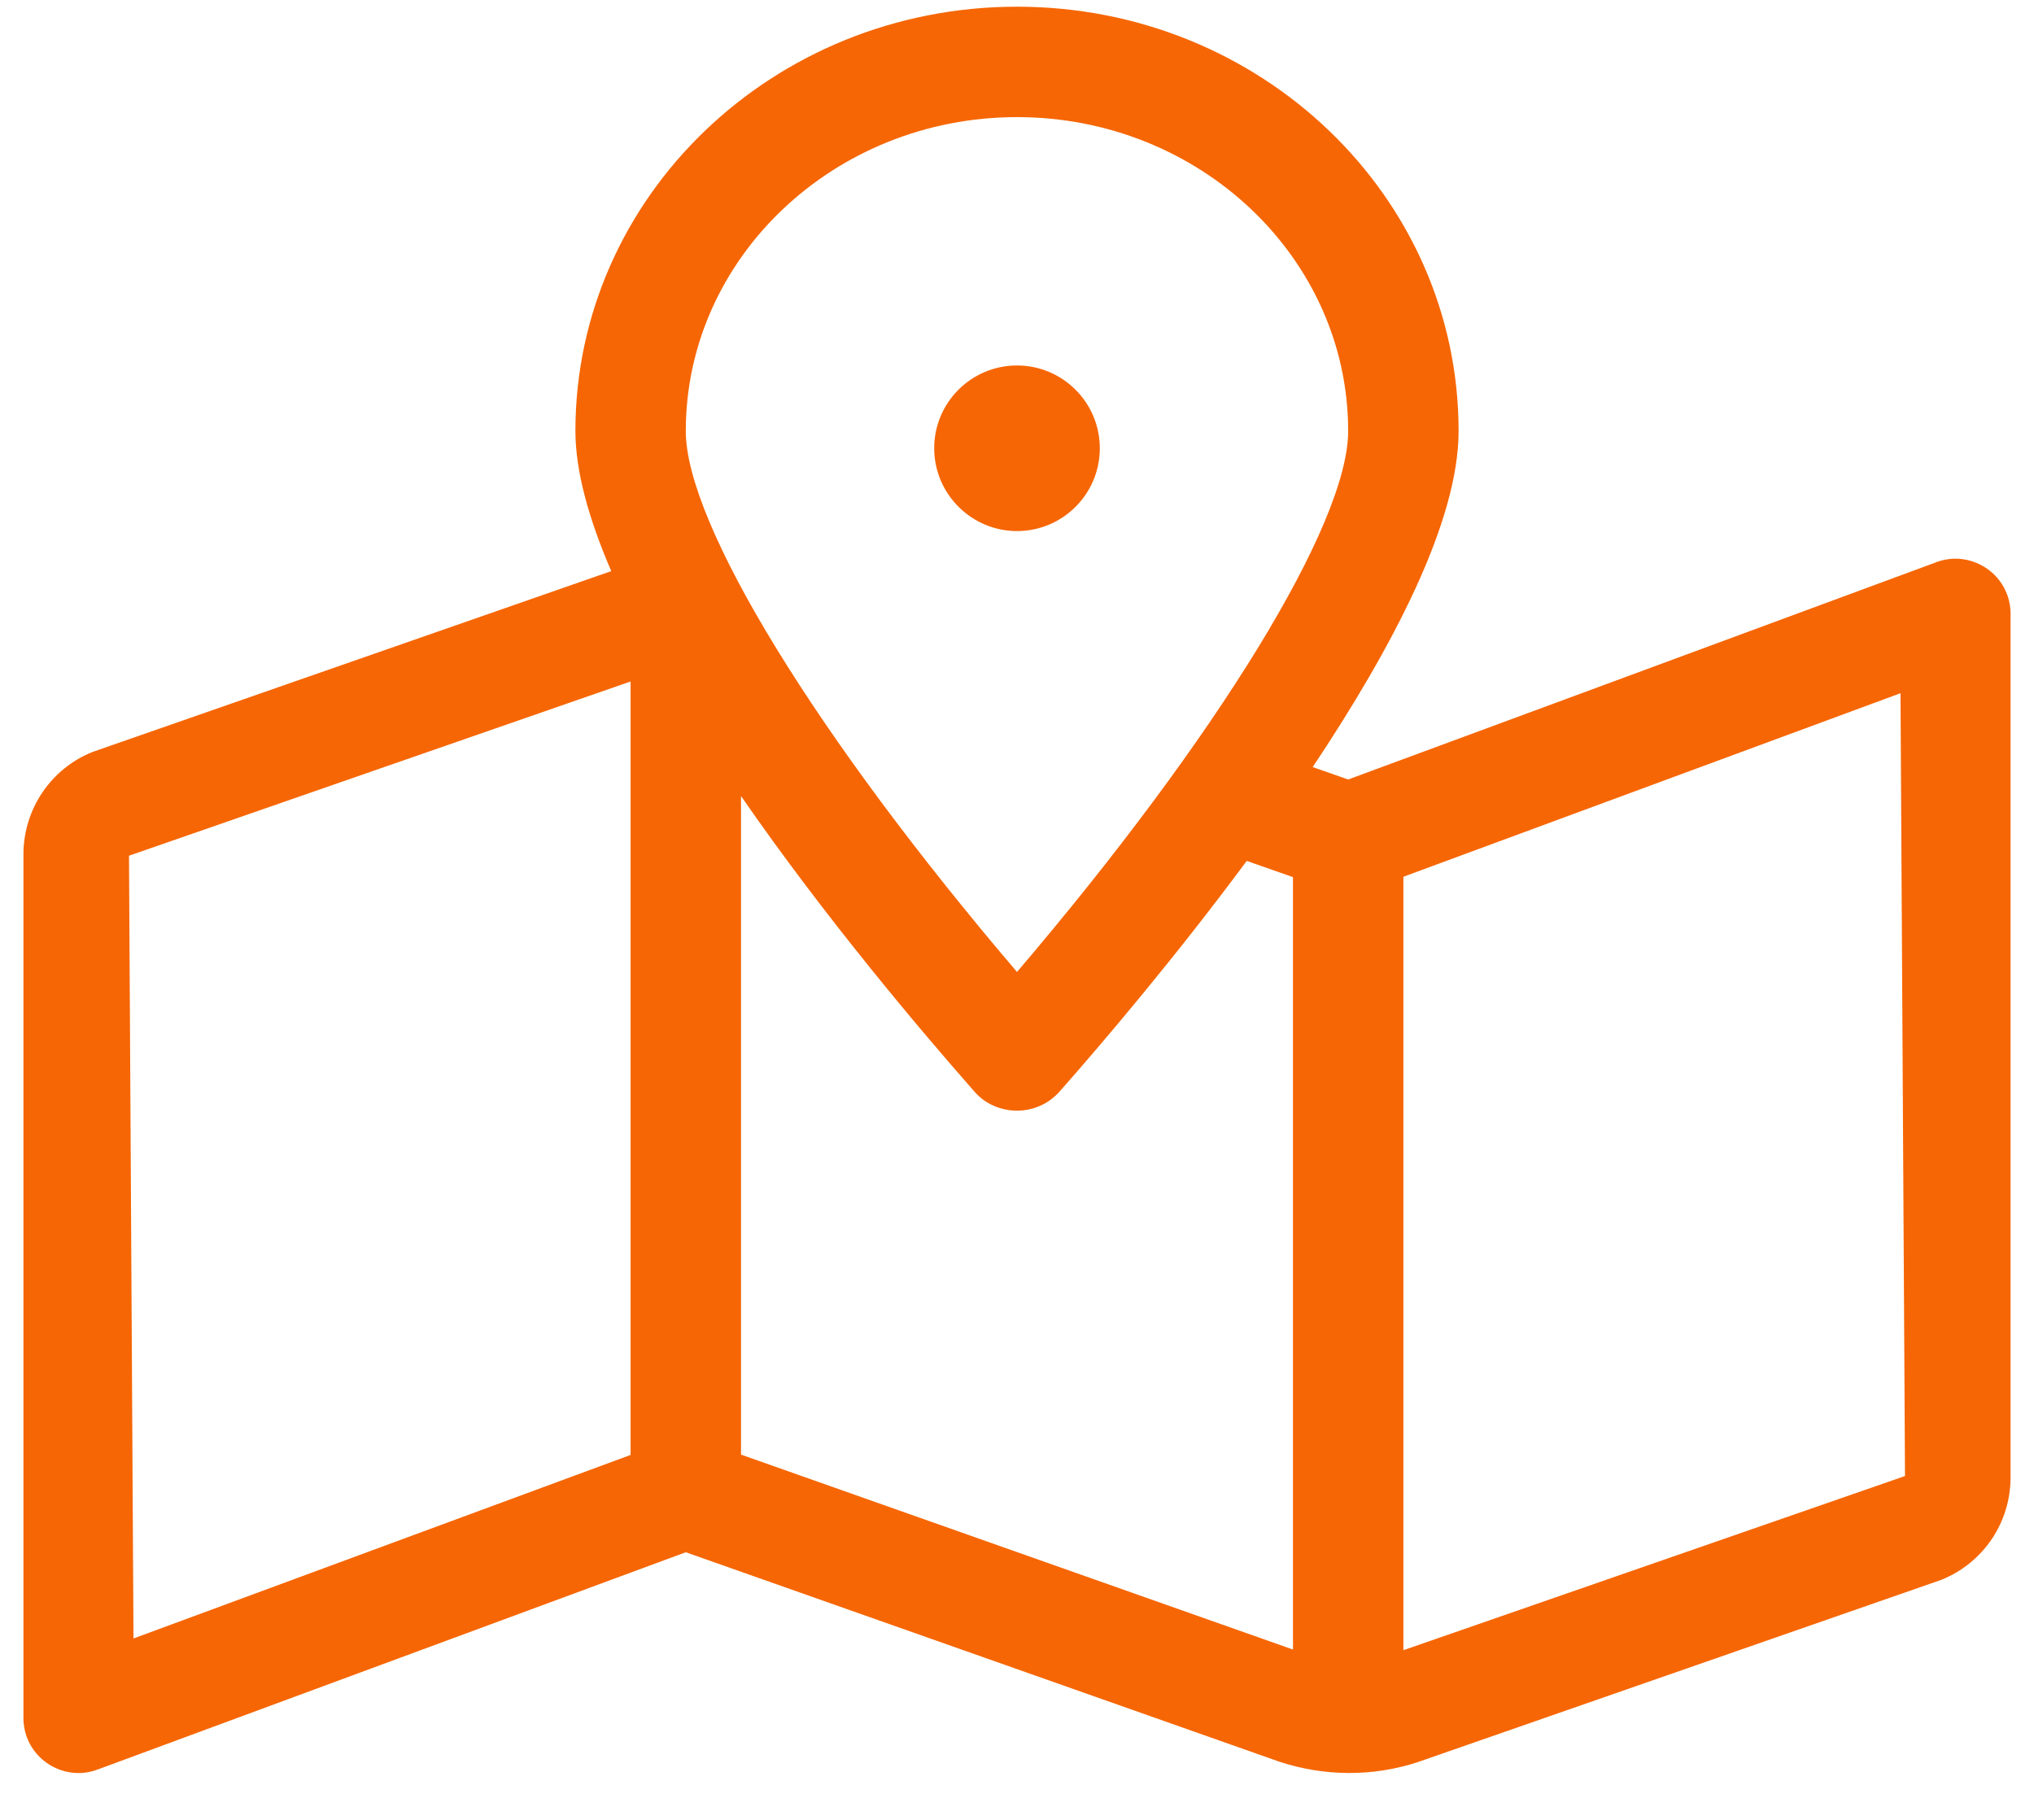 <?xml version="1.0" encoding="UTF-8"?>
<svg width="38px" height="34px" viewBox="0 0 38 34" version="1.1" xmlns="http://www.w3.org/2000/svg" xmlns:xlink="http://www.w3.org/1999/xlink">
    <!-- Generator: Sketch 53.2 (72643) - https://sketchapp.com -->
    <title></title>
    <desc>Created with Sketch.</desc>
    <g id="Page-1" stroke="none" stroke-width="1" fill="none" fill-rule="evenodd">
        <g id="TrackPOD-desktop" transform="translate(-303, -1083)" fill="#F66604" fill-rule="nonzero">
            <path d="M339.531,1093.438 C340.079,1093.438 340.562,1093.876 340.562,1094.469 L340.562,1110.601 C340.562,1111.446 340.053,1112.2 339.267,1112.516 L329.476,1115.925 C328.639,1116.196 327.736,1116.189 326.898,1115.912 L315.812,1112 L304.855,1116.048 C304.727,1116.099 304.598,1116.125 304.469,1116.125 C303.921,1116.125 303.438,1115.687 303.438,1115.094 L303.438,1098.961 C303.438,1098.117 303.953,1097.356 304.733,1097.047 L314.42,1093.67 C314.008,1092.716 313.75,1091.813 313.75,1091.053 C313.75,1086.676 317.443,1083.125 322,1083.125 C326.557,1083.125 330.25,1086.67 330.25,1091.053 C330.25,1092.741 329.025,1095.081 327.524,1097.331 L328.187,1097.563 L339.144,1093.515 C339.273,1093.463 339.402,1093.438 339.531,1093.438 Z M314.781,1110.182 L314.781,1095.732 L305.41,1098.987 L305.494,1113.611 L314.781,1110.182 Z M322,1085.188 C318.59,1085.188 315.812,1087.817 315.812,1091.053 C315.812,1092.793 318.268,1096.783 322,1101.159 C325.732,1096.783 328.187,1092.793 328.187,1091.053 C328.187,1087.817 325.41,1085.188 322,1085.188 Z M327.156,1113.818 L327.156,1099.387 L326.292,1099.084 C324.965,1100.875 323.618,1102.461 322.793,1103.396 C322.58,1103.634 322.29,1103.75 322,1103.75 C321.71,1103.75 321.413,1103.634 321.207,1103.396 C320.202,1102.255 318.416,1100.147 316.844,1097.872 L316.844,1110.176 L327.156,1113.818 Z M329.219,1113.83 L338.59,1110.576 L338.506,1095.951 L329.219,1099.38 L329.219,1113.83 Z M323.547,1091.375 C323.547,1092.232 322.851,1092.922 322,1092.922 C321.149,1092.922 320.453,1092.226 320.453,1091.375 C320.453,1090.518 321.149,1089.828 322,1089.828 C322.851,1089.828 323.547,1090.518 323.547,1091.375 Z" id=""></path>
        </g>
    </g>
</svg>